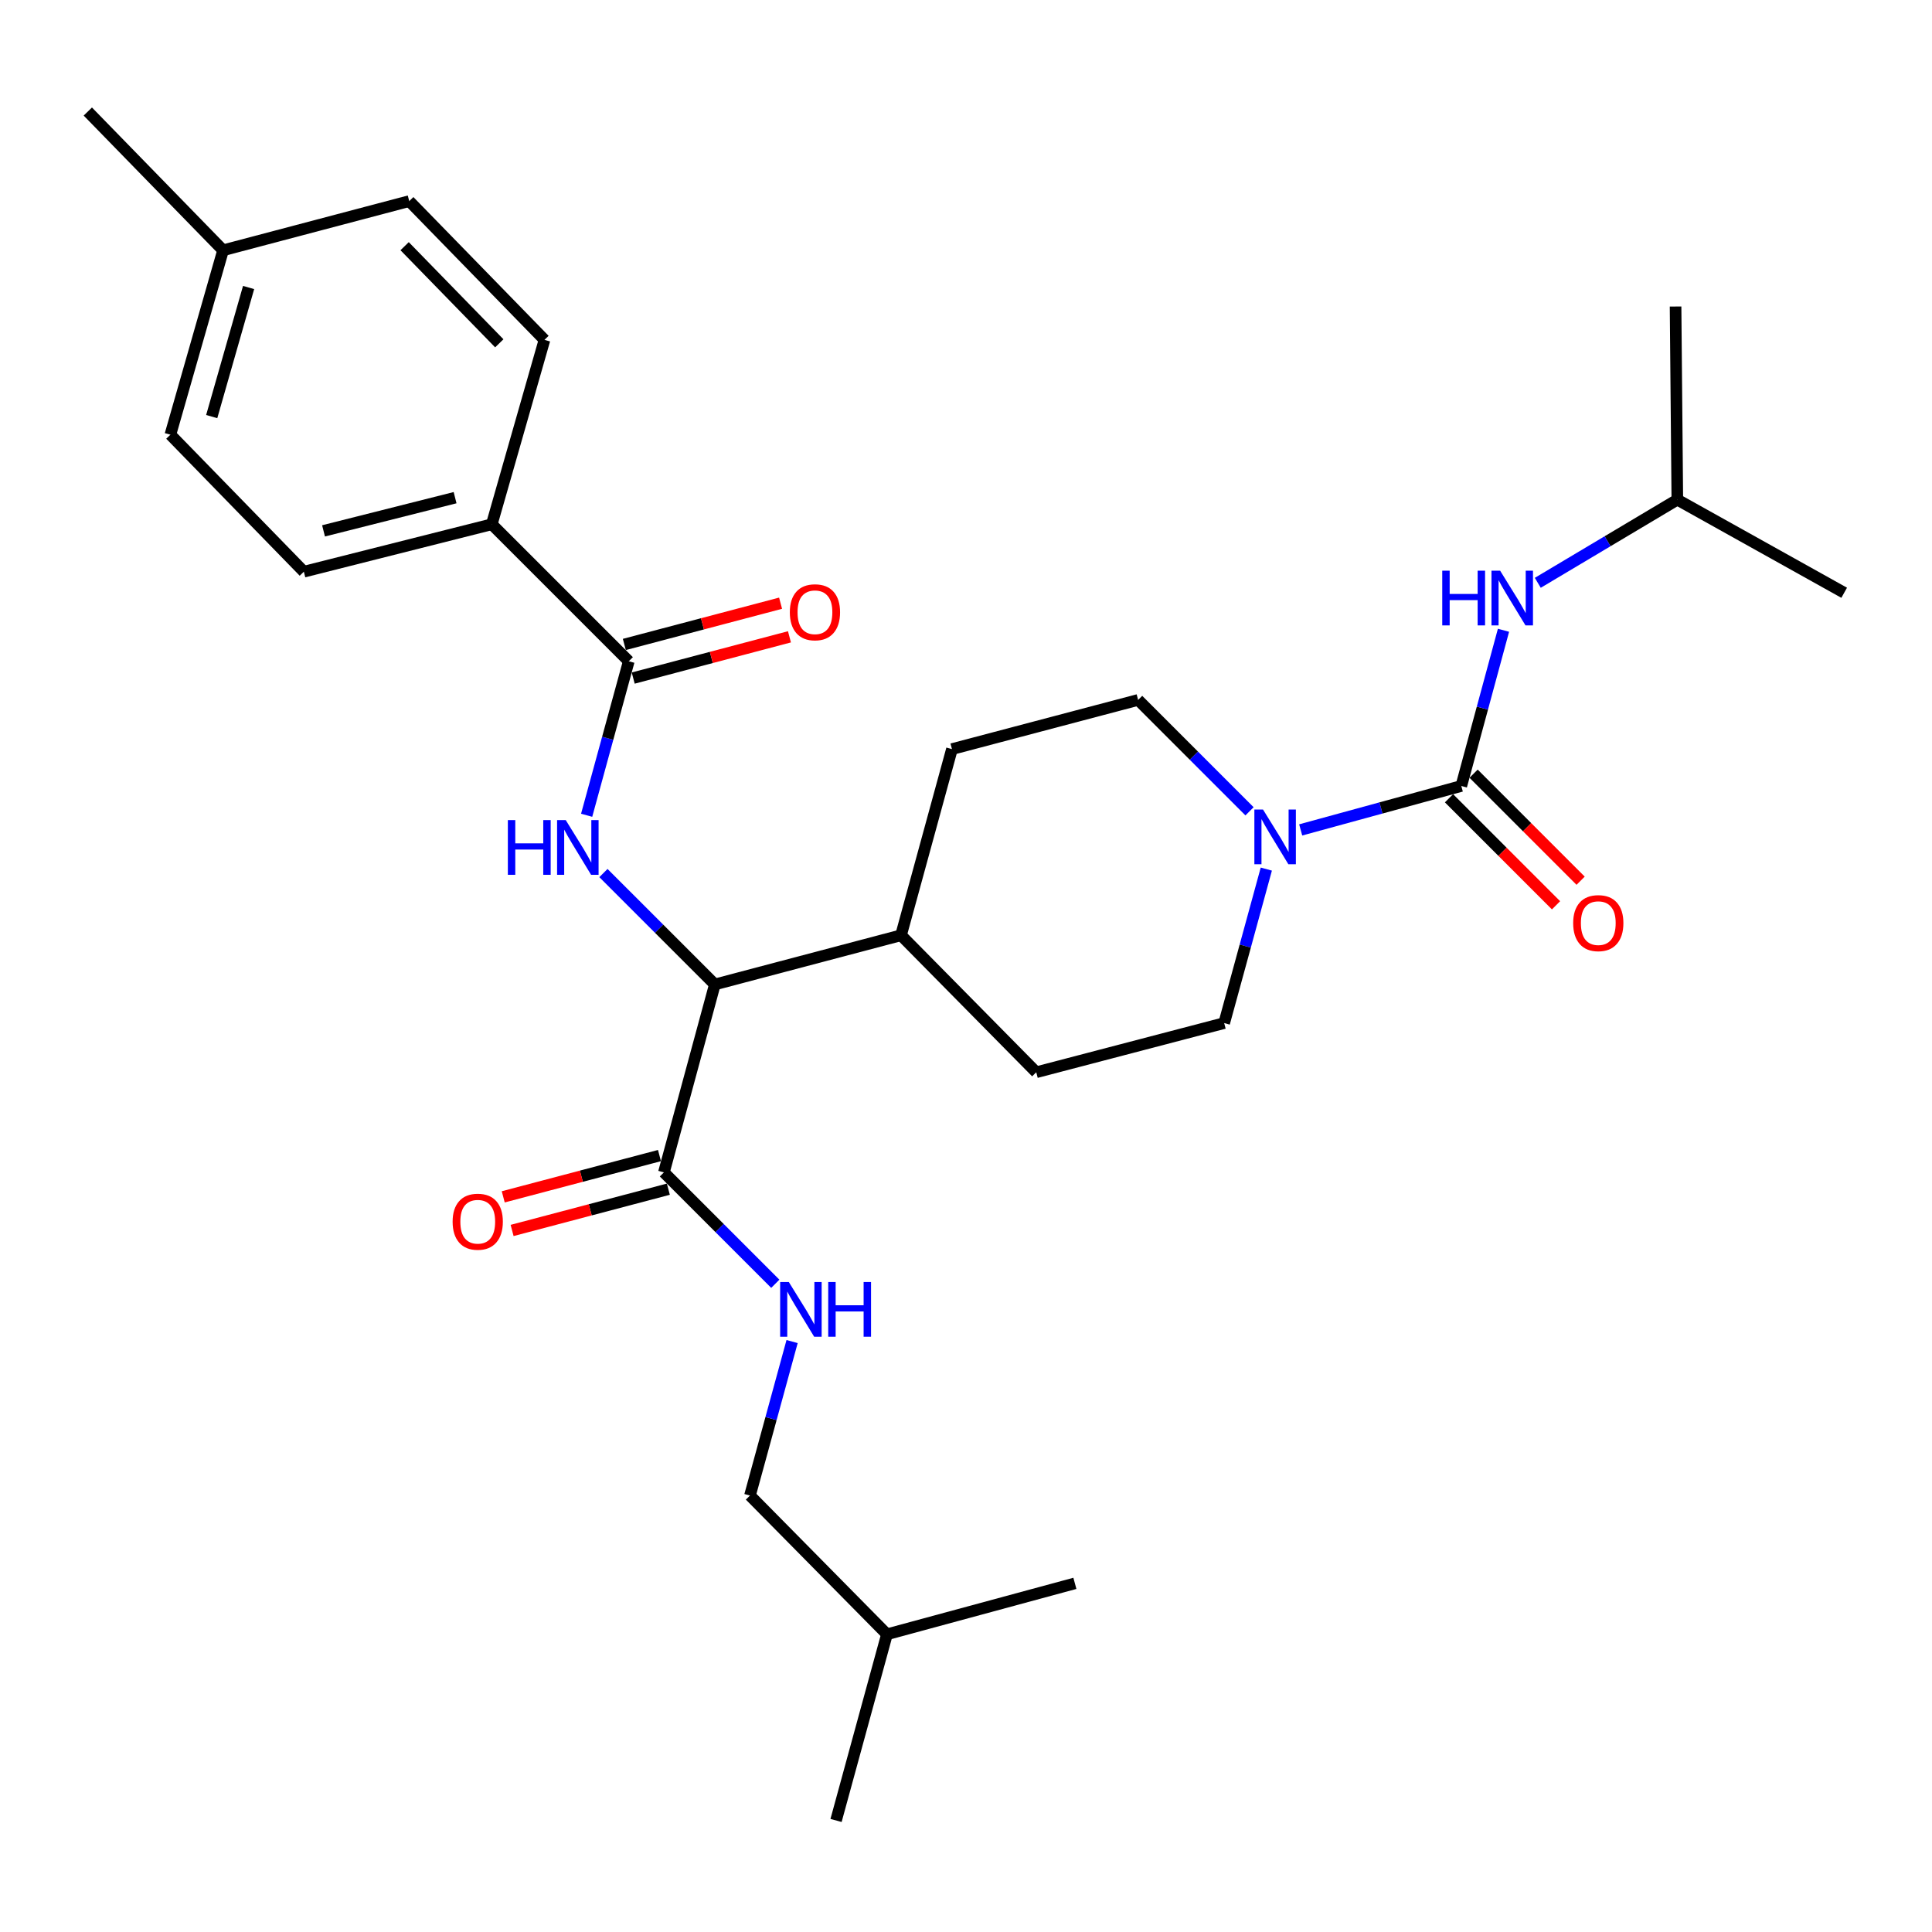 <?xml version='1.0' encoding='iso-8859-1'?>
<svg version='1.1' baseProfile='full'
              xmlns='http://www.w3.org/2000/svg'
                      xmlns:rdkit='http://www.rdkit.org/xml'
                      xmlns:xlink='http://www.w3.org/1999/xlink'
                  xml:space='preserve'
width='1000px' height='1000px' viewBox='0 0 1000 1000'>
<!-- END OF HEADER -->
<rect style='opacity:1.0;fill:#FFFFFF;stroke:none' width='1000' height='1000' x='0' y='0'> </rect>
<path class='bond-0' d='M 868.182,258.635 L 867.272,158.653' style='fill:none;fill-rule:evenodd;stroke:#000000;stroke-width:6px;stroke-linecap:butt;stroke-linejoin:miter;stroke-opacity:1' />
<path class='bond-1' d='M 868.182,258.635 L 954.545,306.816' style='fill:none;fill-rule:evenodd;stroke:#000000;stroke-width:6px;stroke-linecap:butt;stroke-linejoin:miter;stroke-opacity:1' />
<path class='bond-2' d='M 868.182,258.635 L 832.068,280.15' style='fill:none;fill-rule:evenodd;stroke:#000000;stroke-width:6px;stroke-linecap:butt;stroke-linejoin:miter;stroke-opacity:1' />
<path class='bond-2' d='M 832.068,280.15 L 795.954,301.665' style='fill:none;fill-rule:evenodd;stroke:#0000FF;stroke-width:6px;stroke-linecap:butt;stroke-linejoin:miter;stroke-opacity:1' />
<path class='bond-3' d='M 655.443,449.84 L 644.539,489.692' style='fill:none;fill-rule:evenodd;stroke:#0000FF;stroke-width:6px;stroke-linecap:butt;stroke-linejoin:miter;stroke-opacity:1' />
<path class='bond-3' d='M 644.539,489.692 L 633.635,529.545' style='fill:none;fill-rule:evenodd;stroke:#000000;stroke-width:6px;stroke-linecap:butt;stroke-linejoin:miter;stroke-opacity:1' />
<path class='bond-4' d='M 673.238,429.561 L 714.8,418.189' style='fill:none;fill-rule:evenodd;stroke:#0000FF;stroke-width:6px;stroke-linecap:butt;stroke-linejoin:miter;stroke-opacity:1' />
<path class='bond-4' d='M 714.8,418.189 L 756.362,406.817' style='fill:none;fill-rule:evenodd;stroke:#000000;stroke-width:6px;stroke-linecap:butt;stroke-linejoin:miter;stroke-opacity:1' />
<path class='bond-5' d='M 646.753,419.935 L 617.923,391.106' style='fill:none;fill-rule:evenodd;stroke:#0000FF;stroke-width:6px;stroke-linecap:butt;stroke-linejoin:miter;stroke-opacity:1' />
<path class='bond-5' d='M 617.923,391.106 L 589.093,362.276' style='fill:none;fill-rule:evenodd;stroke:#000000;stroke-width:6px;stroke-linecap:butt;stroke-linejoin:miter;stroke-opacity:1' />
<path class='bond-6' d='M 750,413.18 L 777.699,440.88' style='fill:none;fill-rule:evenodd;stroke:#000000;stroke-width:6px;stroke-linecap:butt;stroke-linejoin:miter;stroke-opacity:1' />
<path class='bond-6' d='M 777.699,440.88 L 805.399,468.58' style='fill:none;fill-rule:evenodd;stroke:#FF0000;stroke-width:6px;stroke-linecap:butt;stroke-linejoin:miter;stroke-opacity:1' />
<path class='bond-6' d='M 762.725,400.455 L 790.425,428.154' style='fill:none;fill-rule:evenodd;stroke:#000000;stroke-width:6px;stroke-linecap:butt;stroke-linejoin:miter;stroke-opacity:1' />
<path class='bond-6' d='M 790.425,428.154 L 818.125,455.854' style='fill:none;fill-rule:evenodd;stroke:#FF0000;stroke-width:6px;stroke-linecap:butt;stroke-linejoin:miter;stroke-opacity:1' />
<path class='bond-7' d='M 756.362,406.817 L 767.284,366.521' style='fill:none;fill-rule:evenodd;stroke:#000000;stroke-width:6px;stroke-linecap:butt;stroke-linejoin:miter;stroke-opacity:1' />
<path class='bond-7' d='M 767.284,366.521 L 778.207,326.225' style='fill:none;fill-rule:evenodd;stroke:#0000FF;stroke-width:6px;stroke-linecap:butt;stroke-linejoin:miter;stroke-opacity:1' />
<path class='bond-8' d='M 388.181,774.089 L 459.088,845.906' style='fill:none;fill-rule:evenodd;stroke:#000000;stroke-width:6px;stroke-linecap:butt;stroke-linejoin:miter;stroke-opacity:1' />
<path class='bond-9' d='M 388.181,774.089 L 399.085,734.237' style='fill:none;fill-rule:evenodd;stroke:#000000;stroke-width:6px;stroke-linecap:butt;stroke-linejoin:miter;stroke-opacity:1' />
<path class='bond-9' d='M 399.085,734.237 L 409.988,694.385' style='fill:none;fill-rule:evenodd;stroke:#0000FF;stroke-width:6px;stroke-linecap:butt;stroke-linejoin:miter;stroke-opacity:1' />
<path class='bond-10' d='M 341.341,598.12 L 300.906,608.802' style='fill:none;fill-rule:evenodd;stroke:#000000;stroke-width:6px;stroke-linecap:butt;stroke-linejoin:miter;stroke-opacity:1' />
<path class='bond-10' d='M 300.906,608.802 L 260.471,619.483' style='fill:none;fill-rule:evenodd;stroke:#FF0000;stroke-width:6px;stroke-linecap:butt;stroke-linejoin:miter;stroke-opacity:1' />
<path class='bond-10' d='M 345.937,615.52 L 305.502,626.201' style='fill:none;fill-rule:evenodd;stroke:#000000;stroke-width:6px;stroke-linecap:butt;stroke-linejoin:miter;stroke-opacity:1' />
<path class='bond-10' d='M 305.502,626.201 L 265.067,636.883' style='fill:none;fill-rule:evenodd;stroke:#FF0000;stroke-width:6px;stroke-linecap:butt;stroke-linejoin:miter;stroke-opacity:1' />
<path class='bond-11' d='M 343.639,606.82 L 372.469,635.65' style='fill:none;fill-rule:evenodd;stroke:#000000;stroke-width:6px;stroke-linecap:butt;stroke-linejoin:miter;stroke-opacity:1' />
<path class='bond-11' d='M 372.469,635.65 L 401.299,664.48' style='fill:none;fill-rule:evenodd;stroke:#0000FF;stroke-width:6px;stroke-linecap:butt;stroke-linejoin:miter;stroke-opacity:1' />
<path class='bond-12' d='M 343.639,606.82 L 370.004,509.548' style='fill:none;fill-rule:evenodd;stroke:#000000;stroke-width:6px;stroke-linecap:butt;stroke-linejoin:miter;stroke-opacity:1' />
<path class='bond-13' d='M 459.088,845.906 L 556.36,819.541' style='fill:none;fill-rule:evenodd;stroke:#000000;stroke-width:6px;stroke-linecap:butt;stroke-linejoin:miter;stroke-opacity:1' />
<path class='bond-14' d='M 459.088,845.906 L 432.733,942.268' style='fill:none;fill-rule:evenodd;stroke:#000000;stroke-width:6px;stroke-linecap:butt;stroke-linejoin:miter;stroke-opacity:1' />
<path class='bond-15' d='M 254.546,271.363 L 157.274,295.908' style='fill:none;fill-rule:evenodd;stroke:#000000;stroke-width:6px;stroke-linecap:butt;stroke-linejoin:miter;stroke-opacity:1' />
<path class='bond-15' d='M 235.552,257.595 L 167.461,274.776' style='fill:none;fill-rule:evenodd;stroke:#000000;stroke-width:6px;stroke-linecap:butt;stroke-linejoin:miter;stroke-opacity:1' />
<path class='bond-16' d='M 254.546,271.363 L 281.821,175.91' style='fill:none;fill-rule:evenodd;stroke:#000000;stroke-width:6px;stroke-linecap:butt;stroke-linejoin:miter;stroke-opacity:1' />
<path class='bond-17' d='M 254.546,271.363 L 325.452,342.269' style='fill:none;fill-rule:evenodd;stroke:#000000;stroke-width:6px;stroke-linecap:butt;stroke-linejoin:miter;stroke-opacity:1' />
<path class='bond-18' d='M 303.645,421.984 L 314.549,382.126' style='fill:none;fill-rule:evenodd;stroke:#0000FF;stroke-width:6px;stroke-linecap:butt;stroke-linejoin:miter;stroke-opacity:1' />
<path class='bond-18' d='M 314.549,382.126 L 325.452,342.269' style='fill:none;fill-rule:evenodd;stroke:#000000;stroke-width:6px;stroke-linecap:butt;stroke-linejoin:miter;stroke-opacity:1' />
<path class='bond-19' d='M 312.334,451.887 L 341.169,480.717' style='fill:none;fill-rule:evenodd;stroke:#0000FF;stroke-width:6px;stroke-linecap:butt;stroke-linejoin:miter;stroke-opacity:1' />
<path class='bond-19' d='M 341.169,480.717 L 370.004,509.548' style='fill:none;fill-rule:evenodd;stroke:#000000;stroke-width:6px;stroke-linecap:butt;stroke-linejoin:miter;stroke-opacity:1' />
<path class='bond-20' d='M 327.75,350.969 L 368.185,340.292' style='fill:none;fill-rule:evenodd;stroke:#000000;stroke-width:6px;stroke-linecap:butt;stroke-linejoin:miter;stroke-opacity:1' />
<path class='bond-20' d='M 368.185,340.292 L 408.62,329.615' style='fill:none;fill-rule:evenodd;stroke:#FF0000;stroke-width:6px;stroke-linecap:butt;stroke-linejoin:miter;stroke-opacity:1' />
<path class='bond-20' d='M 323.155,333.569 L 363.59,322.892' style='fill:none;fill-rule:evenodd;stroke:#000000;stroke-width:6px;stroke-linecap:butt;stroke-linejoin:miter;stroke-opacity:1' />
<path class='bond-20' d='M 363.59,322.892 L 404.026,312.215' style='fill:none;fill-rule:evenodd;stroke:#FF0000;stroke-width:6px;stroke-linecap:butt;stroke-linejoin:miter;stroke-opacity:1' />
<path class='bond-21' d='M 157.274,295.908 L 88.187,225.001' style='fill:none;fill-rule:evenodd;stroke:#000000;stroke-width:6px;stroke-linecap:butt;stroke-linejoin:miter;stroke-opacity:1' />
<path class='bond-22' d='M 536.363,555 L 633.635,529.545' style='fill:none;fill-rule:evenodd;stroke:#000000;stroke-width:6px;stroke-linecap:butt;stroke-linejoin:miter;stroke-opacity:1' />
<path class='bond-23' d='M 536.363,555 L 466.366,484.093' style='fill:none;fill-rule:evenodd;stroke:#000000;stroke-width:6px;stroke-linecap:butt;stroke-linejoin:miter;stroke-opacity:1' />
<path class='bond-24' d='M 466.366,484.093 L 492.731,387.731' style='fill:none;fill-rule:evenodd;stroke:#000000;stroke-width:6px;stroke-linecap:butt;stroke-linejoin:miter;stroke-opacity:1' />
<path class='bond-25' d='M 466.366,484.093 L 370.004,509.548' style='fill:none;fill-rule:evenodd;stroke:#000000;stroke-width:6px;stroke-linecap:butt;stroke-linejoin:miter;stroke-opacity:1' />
<path class='bond-26' d='M 492.731,387.731 L 589.093,362.276' style='fill:none;fill-rule:evenodd;stroke:#000000;stroke-width:6px;stroke-linecap:butt;stroke-linejoin:miter;stroke-opacity:1' />
<path class='bond-27' d='M 281.821,175.91 L 211.824,104.094' style='fill:none;fill-rule:evenodd;stroke:#000000;stroke-width:6px;stroke-linecap:butt;stroke-linejoin:miter;stroke-opacity:1' />
<path class='bond-27' d='M 258.433,177.699 L 209.435,127.427' style='fill:none;fill-rule:evenodd;stroke:#000000;stroke-width:6px;stroke-linecap:butt;stroke-linejoin:miter;stroke-opacity:1' />
<path class='bond-28' d='M 211.824,104.094 L 115.462,129.549' style='fill:none;fill-rule:evenodd;stroke:#000000;stroke-width:6px;stroke-linecap:butt;stroke-linejoin:miter;stroke-opacity:1' />
<path class='bond-29' d='M 88.187,225.001 L 115.462,129.549' style='fill:none;fill-rule:evenodd;stroke:#000000;stroke-width:6px;stroke-linecap:butt;stroke-linejoin:miter;stroke-opacity:1' />
<path class='bond-29' d='M 109.582,215.628 L 128.674,148.811' style='fill:none;fill-rule:evenodd;stroke:#000000;stroke-width:6px;stroke-linecap:butt;stroke-linejoin:miter;stroke-opacity:1' />
<path class='bond-30' d='M 115.462,129.549 L 45.455,57.732' style='fill:none;fill-rule:evenodd;stroke:#000000;stroke-width:6px;stroke-linecap:butt;stroke-linejoin:miter;stroke-opacity:1' />
<path  class='atom-1' d='M 653.74 419.022
L 663.02 434.022
Q 663.94 435.502, 665.42 438.182
Q 666.9 440.862, 666.98 441.022
L 666.98 419.022
L 670.74 419.022
L 670.74 447.342
L 666.86 447.342
L 656.9 430.942
Q 655.74 429.022, 654.5 426.822
Q 653.3 424.622, 652.94 423.942
L 652.94 447.342
L 649.26 447.342
L 649.26 419.022
L 653.74 419.022
' fill='#0000FF'/>
<path  class='atom-3' d='M 814.269 477.804
Q 814.269 471.004, 817.629 467.204
Q 820.989 463.404, 827.269 463.404
Q 833.549 463.404, 836.909 467.204
Q 840.269 471.004, 840.269 477.804
Q 840.269 484.684, 836.869 488.604
Q 833.469 492.484, 827.269 492.484
Q 821.029 492.484, 817.629 488.604
Q 814.269 484.724, 814.269 477.804
M 827.269 489.284
Q 831.589 489.284, 833.909 486.404
Q 836.269 483.484, 836.269 477.804
Q 836.269 472.244, 833.909 469.444
Q 831.589 466.604, 827.269 466.604
Q 822.949 466.604, 820.589 469.404
Q 818.269 472.204, 818.269 477.804
Q 818.269 483.524, 820.589 486.404
Q 822.949 489.284, 827.269 489.284
' fill='#FF0000'/>
<path  class='atom-4' d='M 746.507 295.385
L 750.347 295.385
L 750.347 307.425
L 764.827 307.425
L 764.827 295.385
L 768.667 295.385
L 768.667 323.705
L 764.827 323.705
L 764.827 310.625
L 750.347 310.625
L 750.347 323.705
L 746.507 323.705
L 746.507 295.385
' fill='#0000FF'/>
<path  class='atom-4' d='M 776.467 295.385
L 785.747 310.385
Q 786.667 311.865, 788.147 314.545
Q 789.627 317.225, 789.707 317.385
L 789.707 295.385
L 793.467 295.385
L 793.467 323.705
L 789.587 323.705
L 779.627 307.305
Q 778.467 305.385, 777.227 303.185
Q 776.027 300.985, 775.667 300.305
L 775.667 323.705
L 771.987 323.705
L 771.987 295.385
L 776.467 295.385
' fill='#0000FF'/>
<path  class='atom-9' d='M 234.277 632.355
Q 234.277 625.555, 237.637 621.755
Q 240.997 617.955, 247.277 617.955
Q 253.557 617.955, 256.917 621.755
Q 260.277 625.555, 260.277 632.355
Q 260.277 639.235, 256.877 643.155
Q 253.477 647.035, 247.277 647.035
Q 241.037 647.035, 237.637 643.155
Q 234.277 639.275, 234.277 632.355
M 247.277 643.835
Q 251.597 643.835, 253.917 640.955
Q 256.277 638.035, 256.277 632.355
Q 256.277 626.795, 253.917 623.995
Q 251.597 621.155, 247.277 621.155
Q 242.957 621.155, 240.597 623.955
Q 238.277 626.755, 238.277 632.355
Q 238.277 638.075, 240.597 640.955
Q 242.957 643.835, 247.277 643.835
' fill='#FF0000'/>
<path  class='atom-10' d='M 408.286 663.567
L 417.566 678.567
Q 418.486 680.047, 419.966 682.727
Q 421.446 685.407, 421.526 685.567
L 421.526 663.567
L 425.286 663.567
L 425.286 691.887
L 421.406 691.887
L 411.446 675.487
Q 410.286 673.567, 409.046 671.367
Q 407.846 669.167, 407.486 668.487
L 407.486 691.887
L 403.806 691.887
L 403.806 663.567
L 408.286 663.567
' fill='#0000FF'/>
<path  class='atom-10' d='M 428.686 663.567
L 432.526 663.567
L 432.526 675.607
L 447.006 675.607
L 447.006 663.567
L 450.846 663.567
L 450.846 691.887
L 447.006 691.887
L 447.006 678.807
L 432.526 678.807
L 432.526 691.887
L 428.686 691.887
L 428.686 663.567
' fill='#0000FF'/>
<path  class='atom-13' d='M 262.867 424.481
L 266.707 424.481
L 266.707 436.521
L 281.187 436.521
L 281.187 424.481
L 285.027 424.481
L 285.027 452.801
L 281.187 452.801
L 281.187 439.721
L 266.707 439.721
L 266.707 452.801
L 262.867 452.801
L 262.867 424.481
' fill='#0000FF'/>
<path  class='atom-13' d='M 292.827 424.481
L 302.107 439.481
Q 303.027 440.961, 304.507 443.641
Q 305.987 446.321, 306.067 446.481
L 306.067 424.481
L 309.827 424.481
L 309.827 452.801
L 305.947 452.801
L 295.987 436.401
Q 294.827 434.481, 293.587 432.281
Q 292.387 430.081, 292.027 429.401
L 292.027 452.801
L 288.347 452.801
L 288.347 424.481
L 292.827 424.481
' fill='#0000FF'/>
<path  class='atom-15' d='M 408.815 316.904
Q 408.815 310.104, 412.175 306.304
Q 415.535 302.504, 421.815 302.504
Q 428.095 302.504, 431.455 306.304
Q 434.815 310.104, 434.815 316.904
Q 434.815 323.784, 431.415 327.704
Q 428.015 331.584, 421.815 331.584
Q 415.575 331.584, 412.175 327.704
Q 408.815 323.824, 408.815 316.904
M 421.815 328.384
Q 426.135 328.384, 428.455 325.504
Q 430.815 322.584, 430.815 316.904
Q 430.815 311.344, 428.455 308.544
Q 426.135 305.704, 421.815 305.704
Q 417.495 305.704, 415.135 308.504
Q 412.815 311.304, 412.815 316.904
Q 412.815 322.624, 415.135 325.504
Q 417.495 328.384, 421.815 328.384
' fill='#FF0000'/>
</svg>
